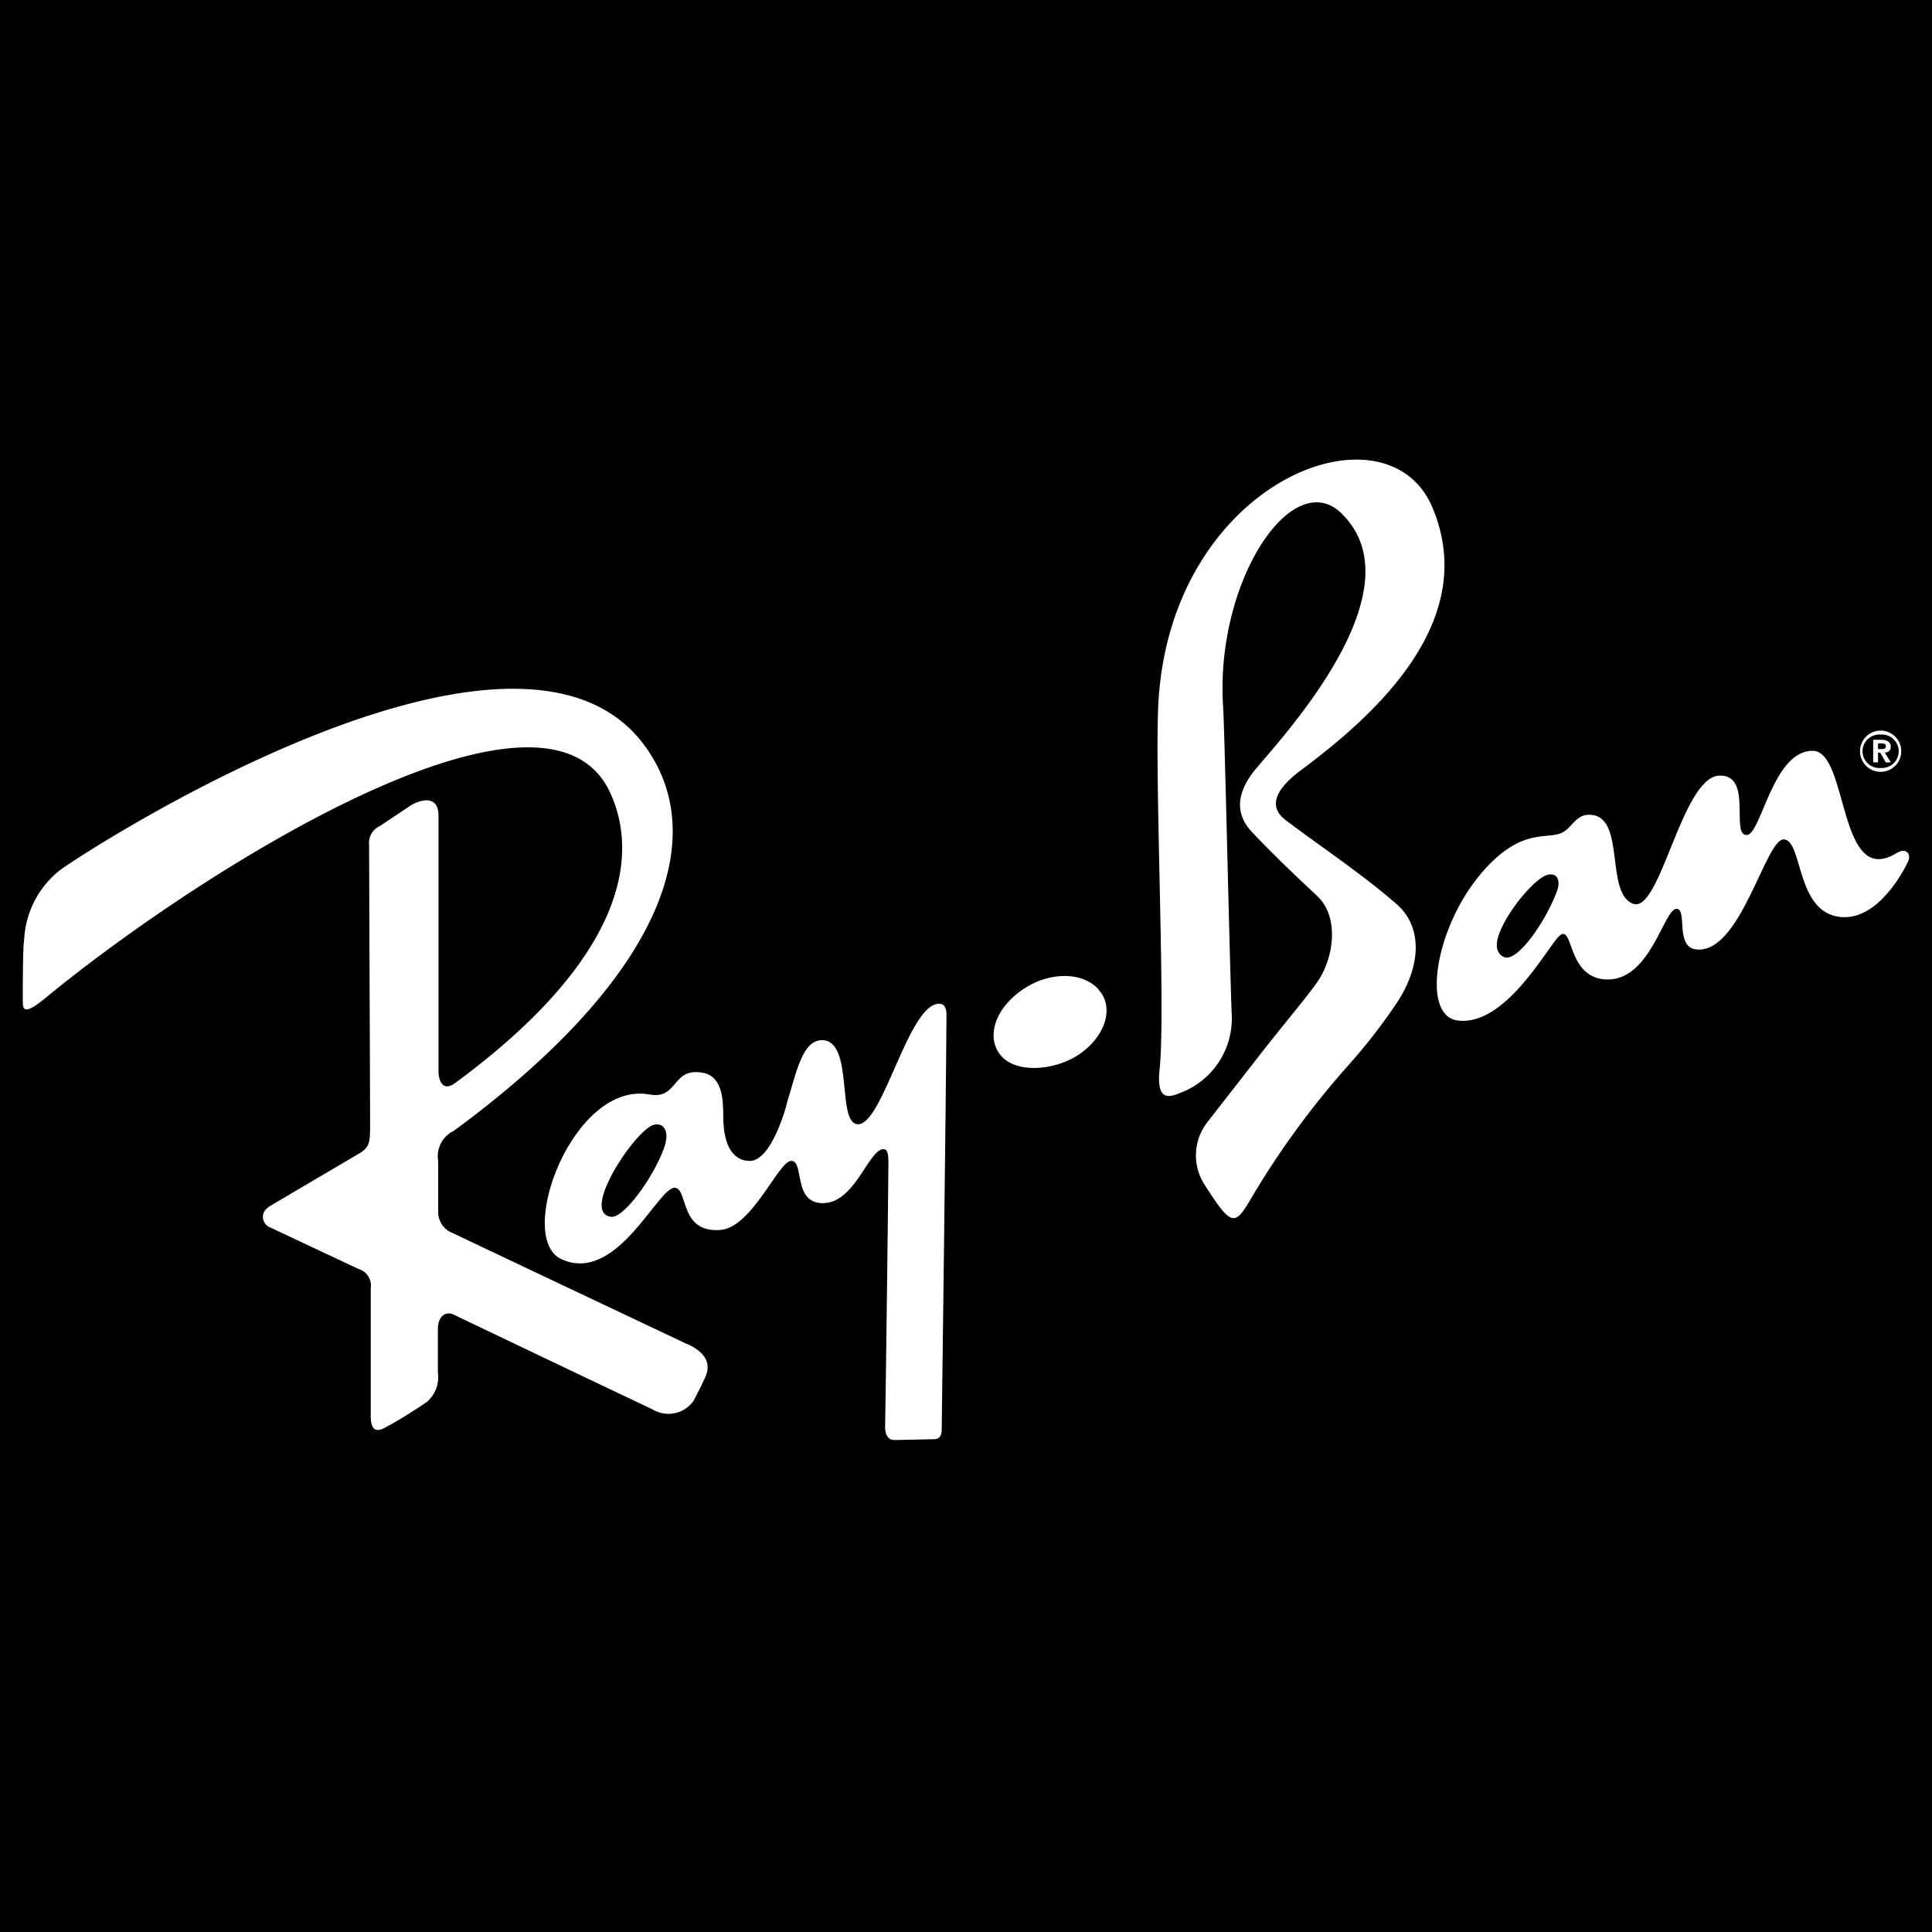<svg id="Layer_1" data-name="Layer 1" xmlns="http://www.w3.org/2000/svg" width="179" height="179" viewBox="0 0 179 179"><defs><style>.cls-1{fill:#fff;fill-rule:evenodd;}</style></defs><g id="Layer_2" data-name="Layer 2"><rect width="179" height="179"/></g><g id="Ray_Ban" data-name="Ray Ban"><path class="cls-1" d="M61.69,105.85c-.72,2.56-3.6,6.76-4.95,6.89-.41,0-1-.18-1-1.1,0-2.16,3.42-7,4.81-7.42,1-.26,1.38.67,1.11,1.63M87,93c-2.84,0-5.21,11.27-7.53,11.16-2-.09-.32-7.77-3.31-7.79-1.84,0-2.39,3.07-3.22,5.71,0,.16-1.41,5.48-3.47,5.48-1.31,0-2.46-1.05-2.46-4.15,0-1.46-.07-3.62-1.8-4-3-.62-2.32,2.47-5,2-7.13-1.34-12.52,13.3-8.18,15.26,5.19,2.35,9-6.88,10.54-6.62,1.18.19.41,4.17,4.14,3.91,3-.2,5.45-6.49,6.63-6.41s.13,3.78,2.76,3.92c3.07.16,4.34-4.94,5.73-5,.36,0,.5.26.48,1.51,0,1.7-.27,23.31-.3,24-.07,1.33.58,1.44.87,1.44l3.71-.08c.57,0,.67-.56.66-.89,0-.13.41-31.46.44-38.24C87.74,93,87.21,93,87,93m57.27-10.48c-.81,2.28-3.12,5.94-4.54,6.19-.49.09-1.09-.39-1.05-1.23.09-2,3.37-6.12,4.71-6.43.91-.21,1.21.54.88,1.47M175.78,79c-5.54,3.5-4.47-9.44-7.84-9.44-3.68,0-4.75,7.67-6.07,7.8-1.6.16.6-5.62-2.58-5.5-3.5.15-5.46,12.85-8,11.87s-.75-7.72-3.68-8.21c-1.52-.25-1.83,1-2.73,1.54-1.35.88-3.78-.65-7.59,3.79-4.3,5-5.62,13.12-2.34,13.68,4.43.74,8.45-6.81,9.48-7.78,1.42-1.35.63,3.91,4.46,4,4.06.08,5.28-6.61,6.46-6.55,1,.06-.16,3.51,1.77,3.76,4.18.54,6.47-10.43,8.2-10.19s1.07,6.78,5.21,7.19c3.52.35,5.94-4.45,6.26-5.16s-.24-1.28-1-.79"/><path class="cls-1" d="M63.71,124.53c1,.48,2.36,1.37,1.66,3-.5,1.14-1,2-1.08,2.21a2.85,2.85,0,0,1-3.85.83c-2.83-1.33-18-8.57-18.47-8.8s-1.4-.06-1.4,1.42v4a3,3,0,0,1-1,2.68c-1.19.84-3.13,2-3.47,2.17-.49.24-1.74,1.22-1.75-.81,0-4,0-11.48,0-11.9a1.6,1.6,0,0,0-1.1-1.75c-1.08-.49-7.94-3.73-8.37-3.93s-1-1.24.16-1.92c1.33-.8,8-4.71,8.47-5,.78-.56.78-1.09.78-2.69,0-1.81-.1-25.33-.09-25.72a1.73,1.73,0,0,1,1-1.79L38,74.66c.66-.43,2.66-1.26,2.63,1,0,1.53,0,23,0,23.61,0,.79.37,2,1.64,1,15.19-11.21,17.2-20.69,14.18-27C50.24,60.55,18.13,81,4.24,92.44c-2.18,1.8-2.13,1-2.13.14,0-1,0-4.83.13-5.53a8.71,8.71,0,0,1,3.37-6.47c2.91-2.11,42.71-27.75,54.28-11.27,5.64,8,2.2,20.72-17.84,35.46a2.61,2.61,0,0,0-1.45,2.82c0,1.63,0,4.08,0,4.55a2.1,2.1,0,0,0,1,1.94c1,.49,21.24,10.06,22.06,10.45m38.14-32.84c-1.47-1.66-4.42-1.63-6.7-.23-3,1.85-3.8,4.74-2.32,6.39s5,1.3,7.15-.13c2.47-1.64,3.35-4.38,1.87-6M124.32,47.6c7.06,6.95-5,20.13-7.87,23.52-1.3,1.52-2.51,3.78-.47,5.95s4.24,4.24,6,5.89c2.2,2,1.54,5.84.15,7.9-.92,1.37-3,3.79-5.38,6.84l-4.8,6.16a5,5,0,0,0-.36,5.88c2.56,4,2.81,3.92,4.45,1.08a79,79,0,0,1,9-12.25,53.27,53.27,0,0,0,4.15-5.32c2.48-3.53,2.71-7.3.21-9.48-3.31-2.88-7.14-5.4-10.3-7.8-1.83-1.4-.56-3.12,1.39-4.58,7-5.2,16.66-13.92,12.21-24.4-4.31-10.14-24.58-2.32-25.4,18.67-.29,7.48.7,28.19.14,33.37-.32,3,.83,2.67,1.93,2.22A7.36,7.36,0,0,0,114.12,94c-.2-4.91-.65-26.33-.8-28.55-.75-11.55,6.41-22.37,11-17.86M174,69.4v-.52h.32c.17,0,.4,0,.4.24s-.14.28-.36.28Zm-.45,1.23H174v-.89h.21l.5.89h.47l-.56-.91c.32,0,.56-.17.56-.55s-.31-.63-.84-.63h-.79Z"/><path class="cls-1" d="M174.24,68.06a1.55,1.55,0,1,0,0,3.09h0a1.55,1.55,0,1,0,0-3.09m0,3.45a1.91,1.91,0,1,1,1.91-1.91,1.91,1.91,0,0,1-1.91,1.91"/></g></svg>